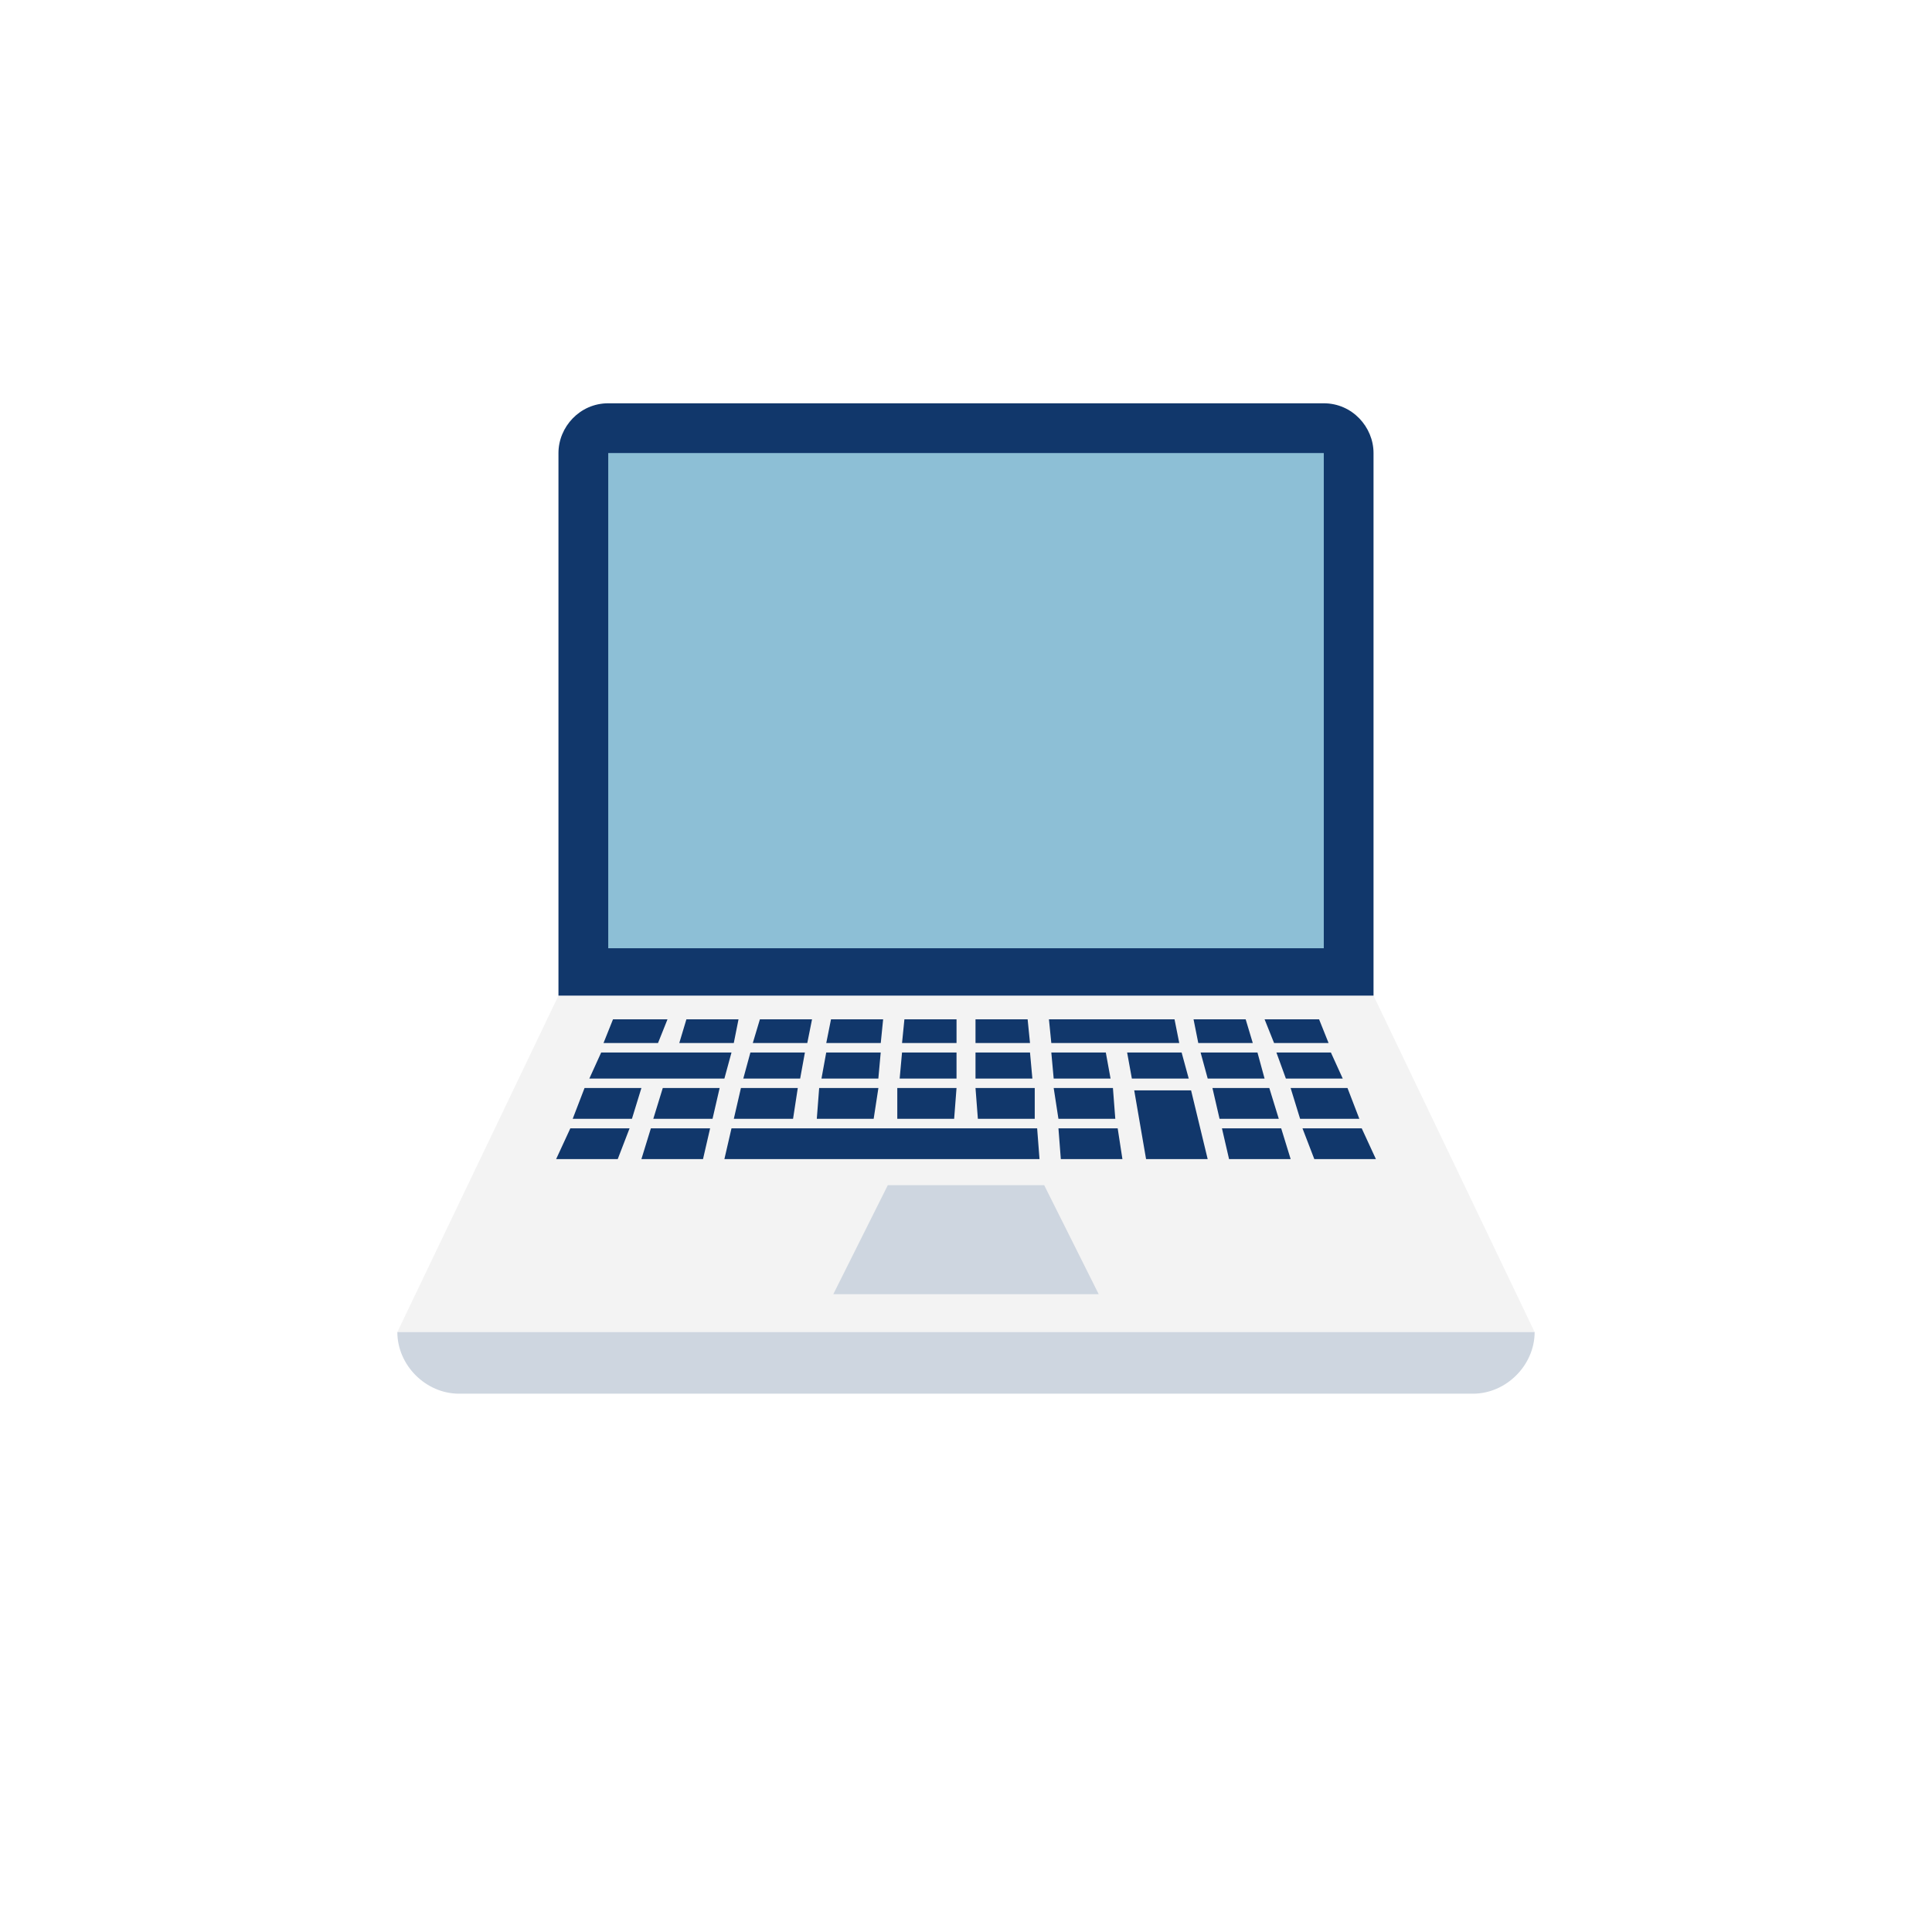 <svg width="200" height="200" viewBox="0 0 200 200" fill="none" xmlns="http://www.w3.org/2000/svg">
<g filter="url(#filter0_d_1034_455)">
<circle cx="100" cy="96" r="86" fill="white"/>
</g>
<g clip-path="url(#clip0_1034_455)">
<path d="M158.865 137.895H41.133L57.812 103.065H142.187L158.865 137.895Z" fill="#F3F3F3"/>
<path d="M158.865 137.896H41.133C41.133 141.329 44.076 144.273 47.51 144.273H152.488C155.922 144.273 158.865 141.329 158.865 137.896Z" fill="#CED6E0"/>
<path d="M75.962 107.972L76.452 105.519H71.056L70.32 107.972H75.962Z" fill="#11376B"/>
<path d="M131.891 107.972H137.533L136.551 105.519H130.91L131.891 107.972Z" fill="#11376B"/>
<path d="M133.114 111.653H139.001L137.774 108.955H132.133L133.114 111.653Z" fill="#11376B"/>
<path d="M91.176 107.972L91.422 105.519H86.026L85.535 107.972H91.176Z" fill="#11376B"/>
<path d="M99.02 107.972V105.519H93.624L93.379 107.972H99.02Z" fill="#11376B"/>
<path d="M83.571 107.972L84.062 105.519H78.665L77.93 107.972H83.571Z" fill="#11376B"/>
<path d="M109.57 116.803L109.816 119.992H116.193L115.702 116.803H109.57Z" fill="#11376B"/>
<path d="M126.496 116.803L127.232 119.992H133.609L132.628 116.803H126.496Z" fill="#11376B"/>
<path d="M69.099 105.519H63.458L62.477 107.972H68.118L69.099 105.519Z" fill="#11376B"/>
<path d="M65.174 116.803H59.042L57.57 119.992H63.947L65.174 116.803Z" fill="#11376B"/>
<path d="M75.724 116.803L74.988 119.992H107.61L107.365 116.803H75.724Z" fill="#11376B"/>
<path d="M66.398 112.631H60.512L59.285 115.82H65.417L66.398 112.631Z" fill="#11376B"/>
<path d="M106.626 107.972L106.38 105.519H100.984V107.972H106.626Z" fill="#11376B"/>
<path d="M67.379 116.803L66.398 119.992H72.775L73.511 116.803H67.379Z" fill="#11376B"/>
<path d="M82.832 111.653L83.323 108.955H77.681L76.945 111.653H82.832Z" fill="#11376B"/>
<path d="M134.587 115.82H140.719L139.492 112.631H133.605L134.587 115.82Z" fill="#11376B"/>
<path d="M136.058 119.992H142.435L140.964 116.803H134.832L136.058 119.992Z" fill="#11376B"/>
<path d="M92.887 112.631V115.82H98.773L99.019 112.631H92.887Z" fill="#11376B"/>
<path d="M84.8 112.631L84.555 115.82H90.441L90.932 112.631H84.8Z" fill="#11376B"/>
<path d="M76.701 112.631L75.965 115.82H82.097L82.587 112.631H76.701Z" fill="#11376B"/>
<path d="M114.964 111.652L114.473 108.954H108.832L109.077 111.652H114.964Z" fill="#11376B"/>
<path d="M123.057 111.653L122.321 108.955H116.68L117.17 111.653H123.057Z" fill="#11376B"/>
<path d="M106.871 111.652L106.626 108.954H100.984V111.652H106.871Z" fill="#11376B"/>
<path d="M99.019 111.653V108.955H93.378L93.133 111.653H99.019Z" fill="#11376B"/>
<path d="M90.926 111.653L91.171 108.955H85.53L85.039 111.653H90.926Z" fill="#11376B"/>
<path d="M74.497 112.631H68.61L67.629 115.82H73.761L74.497 112.631Z" fill="#11376B"/>
<path d="M100.984 112.631L101.229 115.82H107.116V112.631H100.984Z" fill="#11376B"/>
<path d="M125.021 111.652H130.908L130.172 108.954H124.285L125.021 111.652Z" fill="#11376B"/>
<path d="M126.248 115.82H132.38L131.398 112.631H125.512L126.248 115.82Z" fill="#11376B"/>
<path d="M129.687 107.972L128.951 105.519H123.555L124.045 107.972H129.687Z" fill="#11376B"/>
<path d="M121.586 105.519L122.076 107.972H108.831L108.586 105.519H121.586Z" fill="#11376B"/>
<path d="M109.078 112.631L109.569 115.82H115.455L115.21 112.631H109.078Z" fill="#11376B"/>
<path d="M117.414 112.876L118.641 119.989H125.018L123.301 112.876H117.414Z" fill="#11376B"/>
<path d="M75.724 108.955H62.234L61.008 111.653H74.989L75.724 108.955Z" fill="#11376B"/>
<path d="M113.736 133.972H86.266L91.907 122.689H108.095L113.736 133.972Z" fill="#CED6E0"/>
<path d="M57.812 46.899V103.067H142.187V46.899C142.187 44.201 139.98 41.748 137.037 41.748H62.963C60.02 41.748 57.812 44.201 57.812 46.899Z" fill="#11376B"/>
<path d="M137.038 46.899H62.965V98.162H137.038V46.899Z" fill="#8DBFD6"/>
</g>
<defs>
<filter id="filter0_d_1034_455" x="0" y="0" width="200" height="200" filterUnits="userSpaceOnUse" color-interpolation-filters="sRGB">
<feFlood flood-opacity="0" result="BackgroundImageFix"/>
<feColorMatrix in="SourceAlpha" type="matrix" values="0 0 0 0 0 0 0 0 0 0 0 0 0 0 0 0 0 0 127 0" result="hardAlpha"/>
<feOffset dy="4"/>
<feGaussianBlur stdDeviation="7"/>
<feComposite in2="hardAlpha" operator="out"/>
<feColorMatrix type="matrix" values="0 0 0 0 0 0 0 0 0 0 0 0 0 0 0 0 0 0 0.07 0"/>
<feBlend mode="normal" in2="BackgroundImageFix" result="effect1_dropShadow_1034_455"/>
<feBlend mode="normal" in="SourceGraphic" in2="effect1_dropShadow_1034_455" result="shape"/>
</filter>
<clipPath id="clip0_1034_455">
<rect width="117.733" height="117.733" fill="white" transform="translate(41.137 34.143)"/>
</clipPath>
</defs>
</svg>
